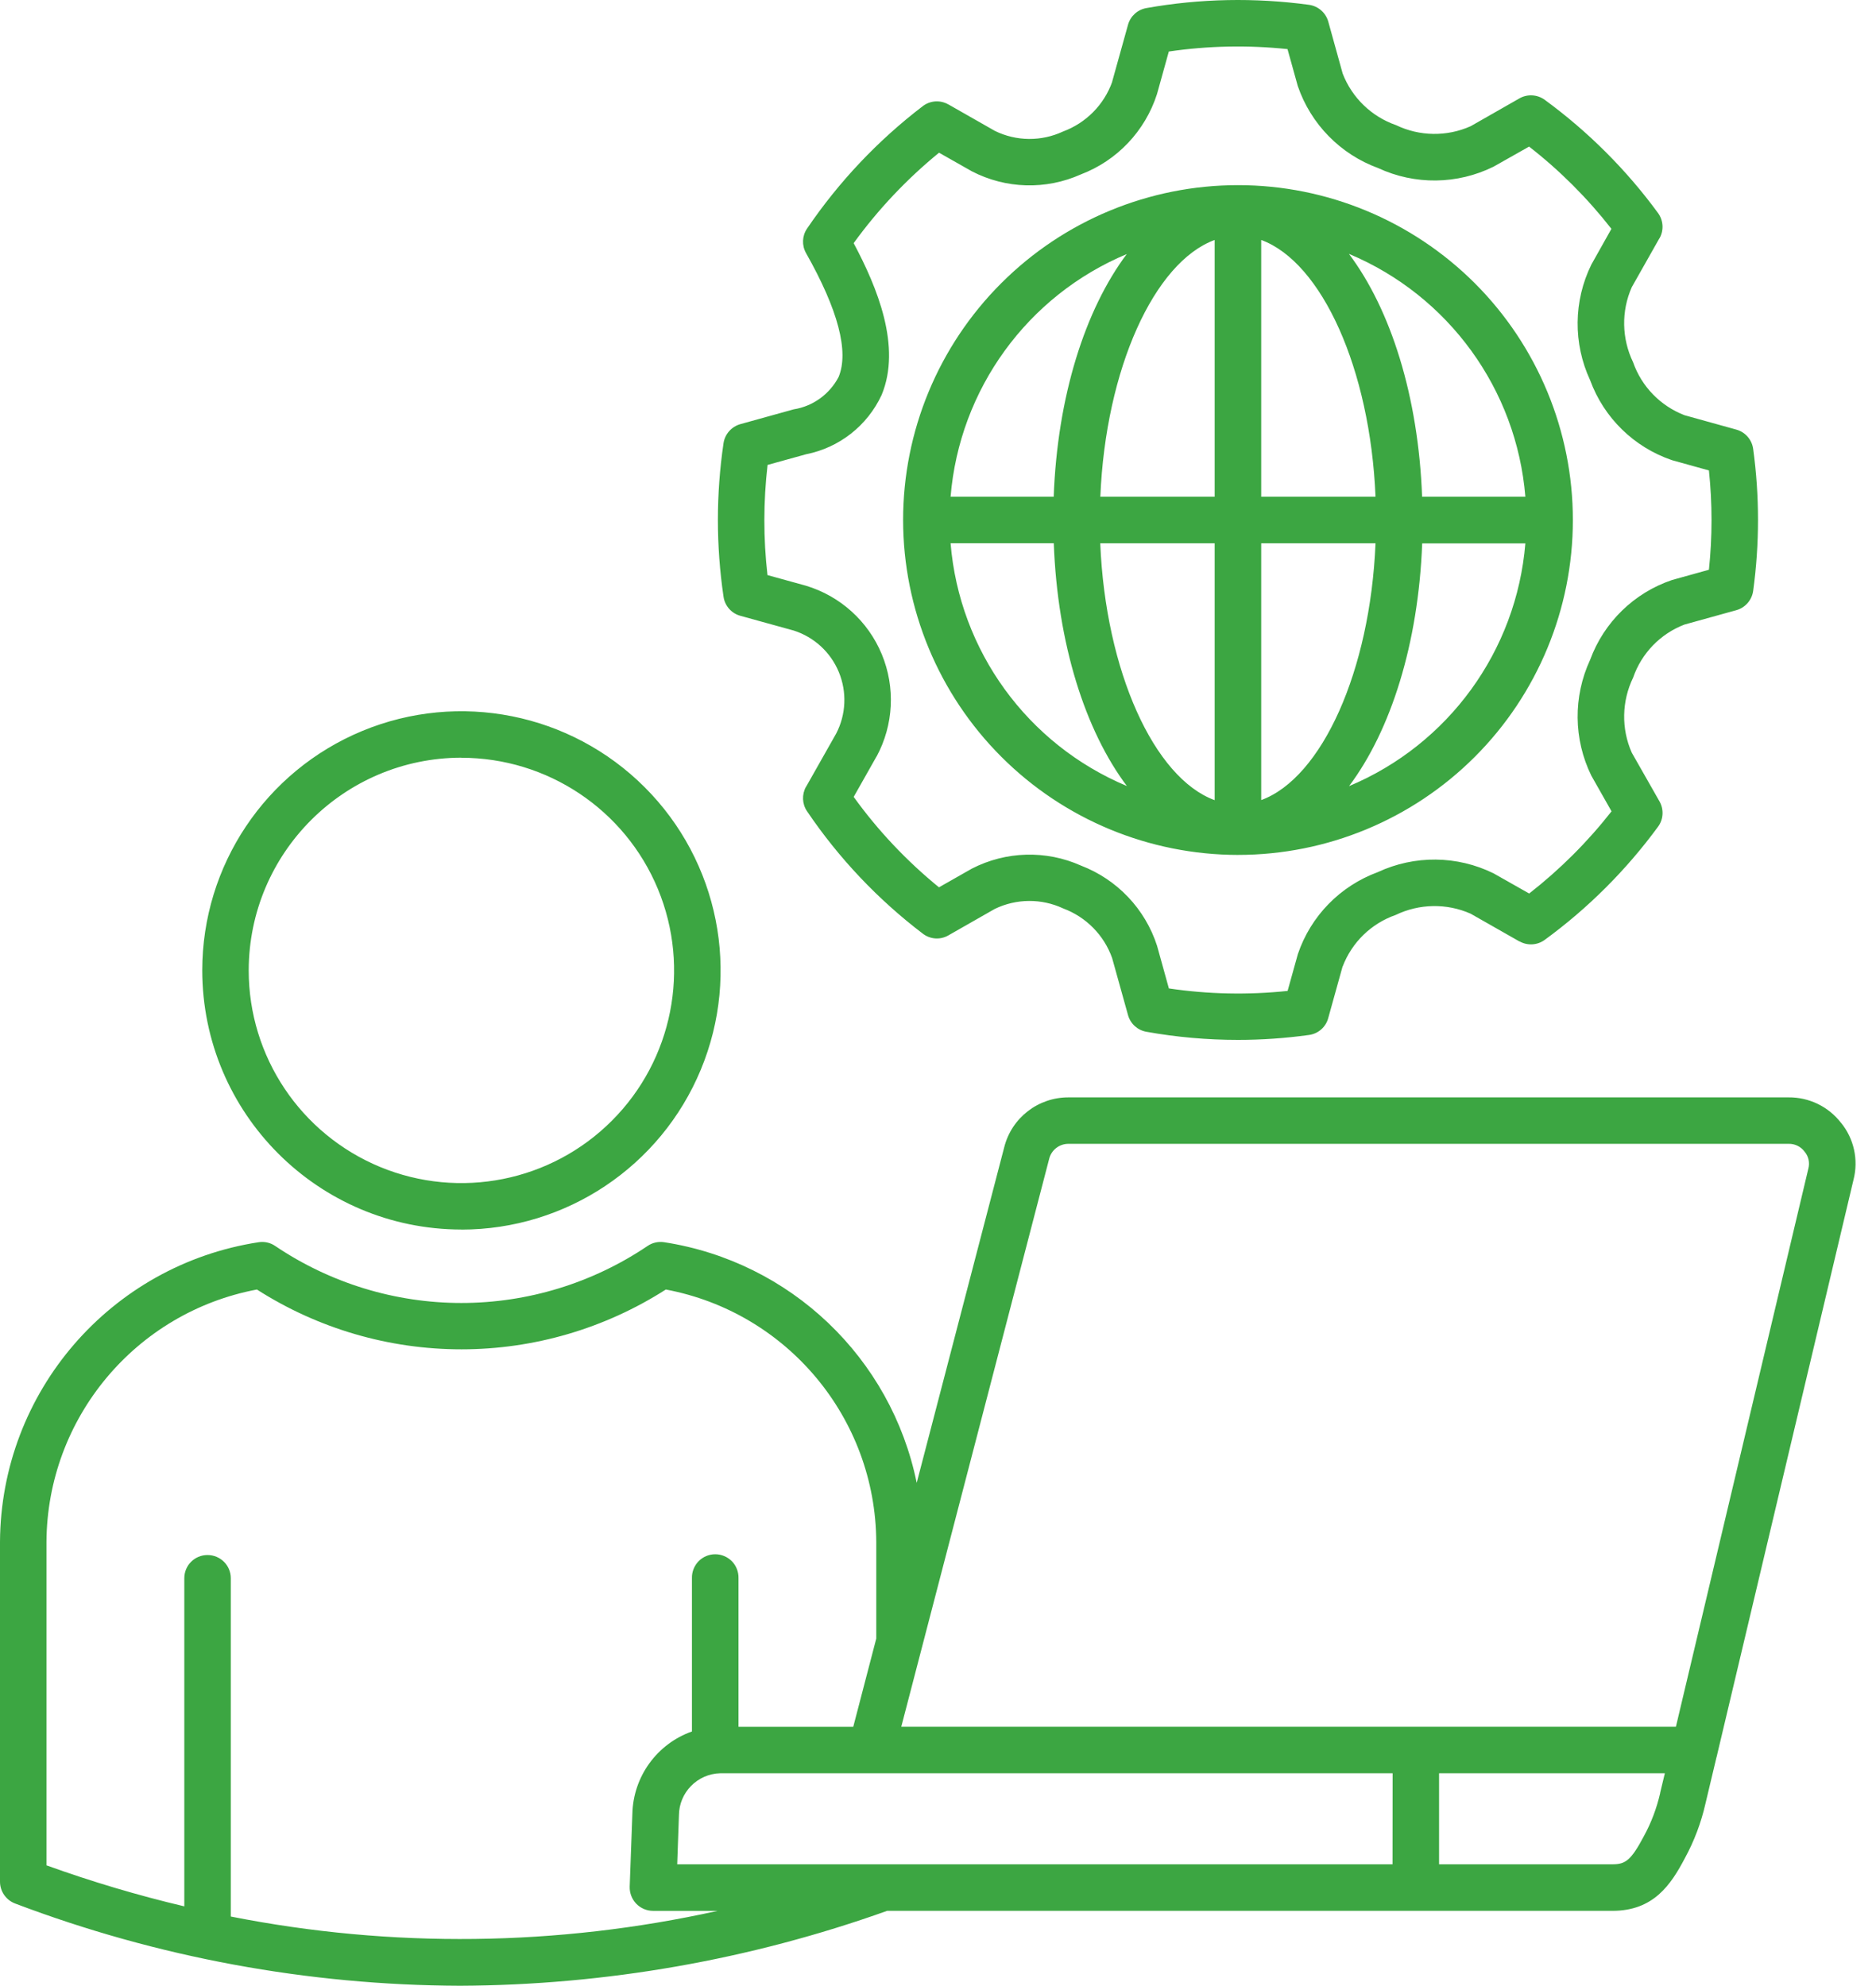 <?xml version="1.0" encoding="UTF-8"?> <svg xmlns="http://www.w3.org/2000/svg" width="85" height="90" viewBox="0 0 85 90" fill="none"><path d="M33.543 27.905L35.958 28.573H35.961C36.887 28.87 37.637 29.557 38.008 30.459C38.379 31.358 38.336 32.377 37.887 33.241L36.524 35.651H36.52C36.325 36.002 36.34 36.432 36.567 36.764C38.001 38.885 39.774 40.76 41.813 42.311C42.149 42.569 42.602 42.6 42.969 42.389L45.071 41.19C46.047 40.717 47.188 40.706 48.172 41.167C49.208 41.553 50.024 42.377 50.391 43.42L51.11 46.002C51.219 46.393 51.544 46.686 51.942 46.756C53.313 47.002 54.7 47.124 56.094 47.124C57.168 47.124 58.246 47.049 59.309 46.901C59.727 46.846 60.071 46.545 60.18 46.139L60.833 43.791L60.836 43.795C61.254 42.702 62.129 41.85 63.235 41.463C64.305 40.948 65.547 40.924 66.633 41.405L68.844 42.663L68.848 42.659C69.207 42.862 69.653 42.838 69.989 42.592C71.953 41.159 73.684 39.428 75.125 37.463C75.371 37.127 75.395 36.682 75.192 36.319L73.934 34.108C73.453 33.022 73.477 31.776 73.996 30.706C74.379 29.6 75.231 28.721 76.321 28.303L78.672 27.651C79.078 27.538 79.375 27.194 79.434 26.78C79.727 24.643 79.727 22.475 79.434 20.339C79.375 19.921 79.078 19.581 78.672 19.468L76.321 18.815C75.231 18.393 74.379 17.518 73.993 16.413C73.477 15.343 73.453 14.1 73.934 13.014L75.188 10.796H75.192C75.395 10.436 75.368 9.991 75.125 9.655C73.688 7.69 71.953 5.96 69.989 4.522C69.653 4.28 69.207 4.253 68.848 4.456L66.637 5.718C65.555 6.202 64.317 6.182 63.254 5.671C62.141 5.284 61.258 4.428 60.836 3.335L60.184 0.983C60.071 0.577 59.727 0.276 59.309 0.218C56.86 -0.114 54.375 -0.068 51.942 0.366C51.543 0.436 51.219 0.729 51.11 1.12L50.391 3.702H50.395C50.024 4.749 49.207 5.573 48.164 5.96C47.184 6.417 46.051 6.409 45.078 5.932L42.973 4.733H42.969C42.602 4.522 42.145 4.553 41.809 4.811C39.774 6.366 38.004 8.241 36.567 10.358C36.34 10.69 36.325 11.12 36.52 11.468C37.977 14.046 38.473 15.936 37.996 17.085C37.586 17.866 36.832 18.413 35.961 18.55L33.543 19.221C33.141 19.335 32.844 19.675 32.782 20.085C32.442 22.39 32.442 24.733 32.782 27.038C32.84 27.452 33.141 27.796 33.543 27.905ZM34.778 21.069L36.524 20.585C38.028 20.288 39.301 19.288 39.946 17.897C40.852 15.713 39.754 13.034 38.68 11.022H38.676C39.782 9.495 41.083 8.116 42.547 6.92L44.036 7.764C45.575 8.561 47.387 8.612 48.969 7.905C50.614 7.28 51.883 5.94 52.422 4.264L52.958 2.335C54.739 2.073 56.547 2.038 58.336 2.225L58.801 3.897C59.391 5.624 60.731 6.991 62.442 7.616C64.106 8.389 66.028 8.366 67.672 7.553L69.282 6.643C70.672 7.725 71.926 8.979 73.012 10.37L72.102 11.991C71.293 13.639 71.274 15.565 72.047 17.229C72.672 18.936 74.036 20.268 75.758 20.854L77.43 21.319C77.587 22.815 77.587 24.323 77.43 25.819L75.758 26.284C74.036 26.866 72.672 28.198 72.047 29.901C71.274 31.573 71.293 33.499 72.102 35.151L73.016 36.764V36.768C71.93 38.155 70.676 39.405 69.286 40.491L67.672 39.577C66.02 38.764 64.094 38.745 62.426 39.522C60.719 40.151 59.387 41.514 58.805 43.237L58.34 44.905C56.551 45.093 54.743 45.057 52.961 44.792L52.426 42.862C51.887 41.19 50.618 39.854 48.977 39.225C47.395 38.518 45.579 38.569 44.036 39.362L42.544 40.21C41.083 39.018 39.782 37.643 38.68 36.112L39.715 34.28H39.719C40.489 32.85 40.575 31.151 39.954 29.651C39.333 28.151 38.071 27.011 36.516 26.542L34.774 26.061C34.583 24.401 34.586 22.729 34.778 21.069ZM56.094 38.741C60.117 38.741 63.977 37.143 66.824 34.296C69.668 31.452 71.265 27.593 71.265 23.566C71.265 19.542 69.668 15.683 66.824 12.836C63.976 9.992 60.117 8.39 56.094 8.39C52.066 8.39 48.207 9.992 45.364 12.836C42.516 15.683 40.919 19.543 40.919 23.566C40.922 27.589 42.524 31.448 45.368 34.293C48.211 37.137 52.071 38.738 56.095 38.742L56.094 38.741ZM61.125 35.624C63.016 33.104 64.266 29.171 64.438 24.624H69.117H69.113C68.711 29.495 65.629 33.737 61.125 35.624ZM69.113 22.511H64.434C64.266 17.96 63.012 14.023 61.121 11.507H61.125C65.633 13.397 68.715 17.64 69.113 22.511ZM57.144 10.874C59.89 11.882 62.082 16.721 62.324 22.511H57.144V10.874ZM57.144 24.62H62.324C62.082 30.409 59.89 35.253 57.144 36.257V24.62ZM55.035 36.261C52.289 35.253 50.093 30.413 49.851 24.62H55.035V36.261ZM55.035 10.874V22.511H49.855C50.097 16.722 52.293 11.882 55.035 10.874ZM51.054 11.511C49.164 14.03 47.91 17.964 47.742 22.511H43.07C43.472 17.639 46.55 13.397 51.058 11.511H51.054ZM47.746 24.619C47.914 29.17 49.168 33.104 51.058 35.62C46.55 33.729 43.472 29.491 43.07 24.619H47.746ZM20.902 55.721C25.652 55.721 29.937 52.858 31.754 48.471C33.574 44.085 32.57 39.034 29.211 35.675C25.851 32.315 20.801 31.307 16.414 33.124C12.023 34.944 9.164 39.225 9.164 43.976C9.172 50.456 14.422 55.71 20.902 55.718V55.721ZM20.902 34.339C24.8 34.339 28.316 36.686 29.808 40.284C31.3 43.885 30.48 48.03 27.722 50.788C24.968 53.546 20.824 54.37 17.222 52.882C13.62 51.389 11.269 47.878 11.269 43.979C11.273 38.659 15.582 34.346 20.902 34.335V34.339ZM83.414 50.882C82.847 50.147 81.969 49.721 81.043 49.729H48.43C47.047 49.718 45.836 50.651 45.5 51.991L41.535 67.198C40.379 61.526 35.809 57.175 30.09 56.292C29.828 56.253 29.563 56.311 29.344 56.46C26.852 58.143 23.91 59.046 20.903 59.046C17.899 59.046 14.957 58.143 12.465 56.46C12.246 56.311 11.981 56.253 11.723 56.292C5.008 57.323 0.039 63.077 0 69.87V85.272C0 85.709 0.273 86.104 0.684 86.26C7.125 88.702 13.954 89.963 20.844 89.987C27.437 89.959 33.985 88.811 40.196 86.592H73.059C74.922 86.592 75.707 85.409 76.344 84.198C76.766 83.424 77.078 82.592 77.273 81.733L77.773 79.631V79.635C77.789 79.585 77.801 79.53 77.812 79.475L83.984 53.448C84.211 52.55 84 51.596 83.414 50.878L83.414 50.882ZM10.457 86.85V71.519C10.457 70.936 9.984 70.468 9.402 70.468C8.82 70.468 8.351 70.936 8.351 71.519V86.389C6.234 85.889 4.152 85.268 2.105 84.53V69.87C2.14 64.269 6.136 59.475 11.64 58.436C14.406 60.206 17.621 61.147 20.906 61.147C24.187 61.147 27.402 60.206 30.168 58.436C35.675 59.471 39.672 64.268 39.703 69.87V74.253L38.66 78.253H33.461V71.519C33.468 71.233 33.363 70.96 33.164 70.753C32.965 70.55 32.691 70.433 32.406 70.433C32.121 70.433 31.847 70.55 31.648 70.753C31.453 70.96 31.343 71.233 31.351 71.519V78.464C29.765 79.026 28.691 80.511 28.652 82.194L28.531 85.495C28.523 85.784 28.629 86.061 28.828 86.269C29.027 86.475 29.3 86.593 29.59 86.593H32.515C25.262 88.202 17.75 88.292 10.457 86.85ZM63.094 84.483H30.684L30.762 82.269C30.766 81.229 31.598 80.382 32.637 80.358H63.098L63.094 84.483ZM75.219 81.249H75.223C75.066 81.933 74.82 82.593 74.484 83.206C73.898 84.315 73.641 84.483 73.059 84.483H65.203V80.358H75.433L75.219 81.249ZM81.934 52.96L75.934 78.249H40.836L47.535 52.522C47.632 52.112 48.004 51.827 48.422 51.834H81.043C81.324 51.827 81.597 51.959 81.765 52.19C81.945 52.401 82.008 52.69 81.934 52.96Z" fill="#3CA642"></path></svg> 